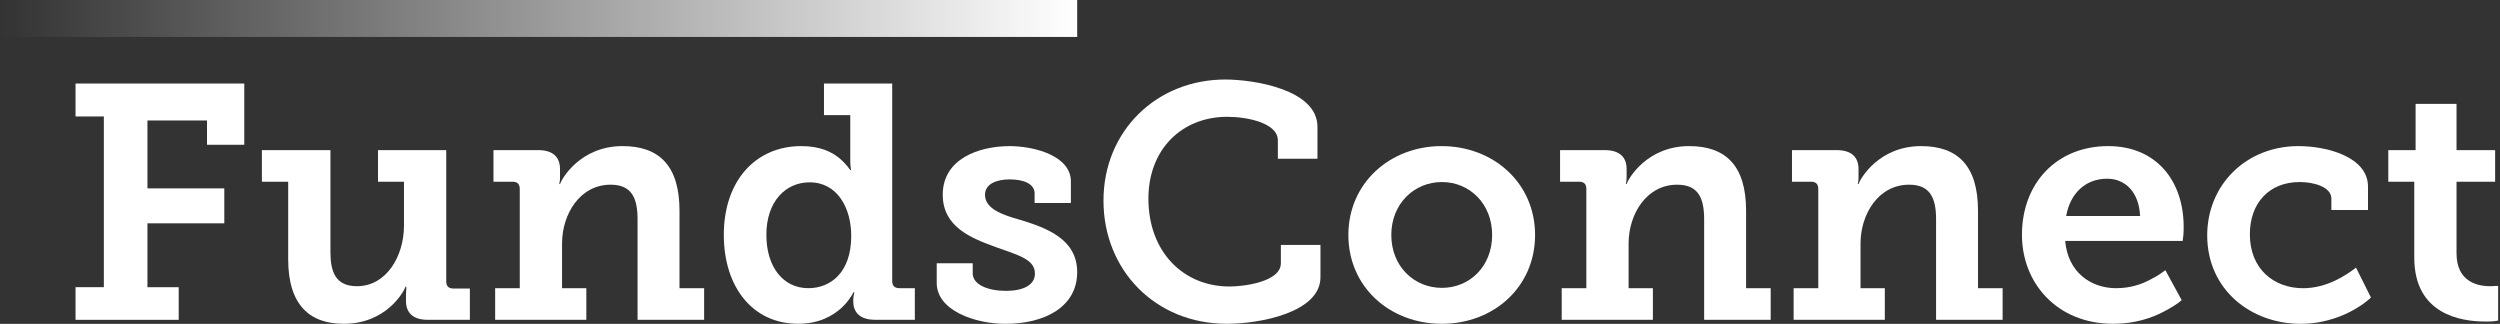 <svg width="193" height="25" viewBox="0 0 193 25" fill="none" xmlns="http://www.w3.org/2000/svg">
<rect x="0" y="0" width="193" height="25" fill="#333333" stroke="none"/>
<path d="M94.591 6.139C96.801 6.139 101.708 6.909 101.708 9.787V12.254H98.651V10.841C98.651 9.479 96.261 9.017 94.746 9.017C91.251 9.017 88.657 11.509 88.657 15.336C88.657 19.421 91.329 22.118 94.926 22.118C96.031 22.118 98.883 21.758 98.883 20.32V18.908H101.94V21.4C101.94 24.123 97.263 24.997 94.721 24.997C89.172 24.997 85.189 20.835 85.189 15.491C85.189 10.097 89.299 6.139 94.591 6.139Z" fill="white"/>
<path d="M111.289 11.279C115.296 11.279 118.508 14.131 118.508 18.138C118.508 22.173 115.296 24.997 111.314 24.997C107.307 24.997 104.095 22.17 104.095 18.138C104.095 14.131 107.307 11.279 111.289 11.279ZM111.314 22.223C113.446 22.223 115.194 20.578 115.194 18.138C115.194 15.723 113.446 14.053 111.314 14.053C109.182 14.053 107.409 15.723 107.409 18.138C107.409 20.578 109.182 22.223 111.314 22.223Z" fill="white"/>
<path d="M120.564 22.248H122.466V14.593C122.466 14.208 122.286 14.028 121.901 14.028H120.437V11.589H123.879C125.034 11.589 125.574 12.129 125.574 13.053V13.643C125.574 13.771 125.574 13.926 125.549 14.028C125.524 14.106 125.524 14.156 125.524 14.208H125.576C125.703 13.796 127.143 11.279 130.406 11.279C133.205 11.279 134.798 12.768 134.798 16.263V22.248H136.697V24.687H131.56V16.931C131.56 15.313 131.123 14.258 129.478 14.258C127.116 14.258 125.728 16.518 125.728 18.805V22.248H127.603V24.687H120.564V22.248Z" fill="white"/>
<path d="M138.468 22.248H140.371V14.593C140.371 14.208 140.191 14.028 139.806 14.028H138.341V11.589H141.783C142.938 11.589 143.478 12.129 143.478 13.053V13.643C143.478 13.771 143.478 13.926 143.453 14.028C143.428 14.106 143.428 14.156 143.428 14.208H143.48C143.608 13.796 145.048 11.279 148.31 11.279C151.11 11.279 152.702 12.768 152.702 16.263V22.248H154.602V24.687H149.465V16.931C149.465 15.313 149.027 14.258 147.382 14.258C145.02 14.258 143.633 16.518 143.633 18.805V22.248H145.508V24.687H138.468V22.248Z" fill="white"/>
<path d="M162.747 11.279C166.524 11.279 168.578 14.028 168.578 17.496C168.578 17.675 168.578 17.958 168.553 18.188L168.501 18.601H159.432C159.637 20.99 161.384 22.248 163.364 22.248C164.469 22.248 165.369 21.94 166.061 21.553C166.471 21.348 166.831 21.115 167.166 20.86L168.426 23.172C168.041 23.508 167.554 23.79 167.014 24.072C166.089 24.56 164.779 24.997 163.134 24.997C158.792 24.997 156.095 21.838 156.095 18.138C156.092 14.103 158.817 11.279 162.747 11.279ZM165.214 16.673C165.136 14.848 164.084 13.796 162.669 13.796C160.999 13.796 159.817 14.926 159.509 16.673H165.214Z" fill="white"/>
<path d="M177.441 11.279C179.626 11.279 182.81 12.101 182.81 14.413V16.213H179.983V15.338C179.983 14.438 178.648 14.053 177.543 14.053C175.153 14.053 173.689 15.698 173.689 18.088C173.689 20.785 175.563 22.25 177.798 22.25C179.648 22.25 181.163 21.223 181.883 20.658L183.038 22.97C182.138 23.817 180.136 25 177.616 25C173.789 25 170.396 22.38 170.396 18.166C170.401 14.258 173.409 11.279 177.441 11.279Z" fill="white"/>
<path d="M186.382 14.028H184.377V11.588H186.484V8.016H189.644V11.588H192.624V14.028H189.644V19.553C189.644 21.812 191.339 22.097 192.264 22.097C192.444 22.097 192.599 22.072 192.701 22.072H192.856V24.745L192.574 24.797C192.394 24.822 192.164 24.822 191.854 24.822C190.004 24.822 186.382 24.282 186.382 19.89V14.028Z" fill="white"/>
<path d="M22.248 14.028H20.218V11.589H25.51V19.448C25.51 21.015 25.92 22.095 27.564 22.095C29.824 22.095 31.187 19.783 31.187 17.421V14.028H29.182V11.589H34.449V21.71C34.449 22.095 34.629 22.275 35.014 22.275H36.274V24.69H33.036C31.882 24.69 31.342 24.15 31.342 23.225V22.738C31.342 22.558 31.367 22.402 31.367 22.3V22.12H31.314C31.159 22.558 29.799 24.997 26.535 24.997C23.942 24.997 22.248 23.585 22.248 20.013V14.028Z" fill="white"/>
<path d="M38.226 22.247H40.126V14.593C40.126 14.208 39.946 14.028 39.561 14.028H38.096V11.588H41.538C42.693 11.588 43.233 12.129 43.233 13.053V13.643C43.233 13.771 43.233 13.926 43.208 14.028C43.183 14.106 43.183 14.156 43.183 14.208H43.235C43.363 13.796 44.803 11.279 48.065 11.279C50.864 11.279 52.457 12.768 52.457 16.263V22.247H54.359V24.687H49.22V16.93C49.22 15.313 48.782 14.258 47.14 14.258C44.775 14.258 43.39 16.518 43.39 18.805V22.247H45.265V24.687H38.226V22.247Z" fill="white"/>
<path d="M61.861 11.279C63.298 11.279 64.198 11.716 64.79 12.204C65.126 12.486 65.408 12.793 65.638 13.128H65.69C65.69 13.051 65.69 12.948 65.665 12.871C65.64 12.691 65.64 12.486 65.64 12.204V8.889H63.611V6.449H68.878V21.683C68.878 22.067 69.058 22.247 69.443 22.247H70.625V24.687H67.543C66.335 24.687 65.873 24.045 65.873 23.3V23.147C65.873 22.992 65.898 22.837 65.925 22.71C65.95 22.633 65.95 22.582 65.95 22.555H65.898C65.668 22.992 65.358 23.402 64.973 23.762C64.278 24.38 63.251 24.995 61.608 24.995C58.114 24.995 55.879 22.168 55.879 18.135C55.874 13.976 58.316 11.279 61.861 11.279ZM62.401 22.247C64.148 22.247 65.715 21.015 65.715 18.213C65.715 16.081 64.663 14.076 62.503 14.076C60.653 14.076 59.164 15.541 59.164 18.135C59.164 20.63 60.474 22.247 62.401 22.247Z" fill="white"/>
<path d="M72.318 20.323H75.093V21.093C75.093 21.993 76.3 22.455 77.662 22.455C78.972 22.455 79.897 22.018 79.897 21.12C79.897 20.041 78.665 19.708 76.918 19.091C75.015 18.398 72.78 17.548 72.78 15.031C72.78 12.256 75.58 11.281 77.945 11.281C79.845 11.281 82.672 12.026 82.672 14.004V15.673H79.872V14.928C79.872 14.234 79.102 13.849 77.945 13.849C76.918 13.849 76.043 14.209 76.043 15.031C76.043 16.111 77.327 16.573 78.792 16.983C80.797 17.601 83.159 18.448 83.159 21.018C83.159 23.69 80.642 25 77.635 25C75.27 25 72.315 23.973 72.315 21.84V20.323H72.318Z" fill="white"/>
<path d="M5.832 22.17H8.017V8.991H5.832V6.449H18.858V11.176H15.981V9.301H11.382V14.543H17.316V17.241H11.382V22.172H13.796V24.69H5.832V22.17Z" fill="white"/>
<path d="M83.159 0H0V2.852H83.159V0Z" fill="url(#paint0_linear_1242_2066)"/>
<defs>
<linearGradient id="paint0_linear_1242_2066" x1="0" y1="1.426" x2="83.159" y2="1.426" gradientUnits="userSpaceOnUse">
<stop stop-color="white" stop-opacity="0"/>
<stop offset="1" stop-color="white"/>
</linearGradient>
</defs>
</svg>
